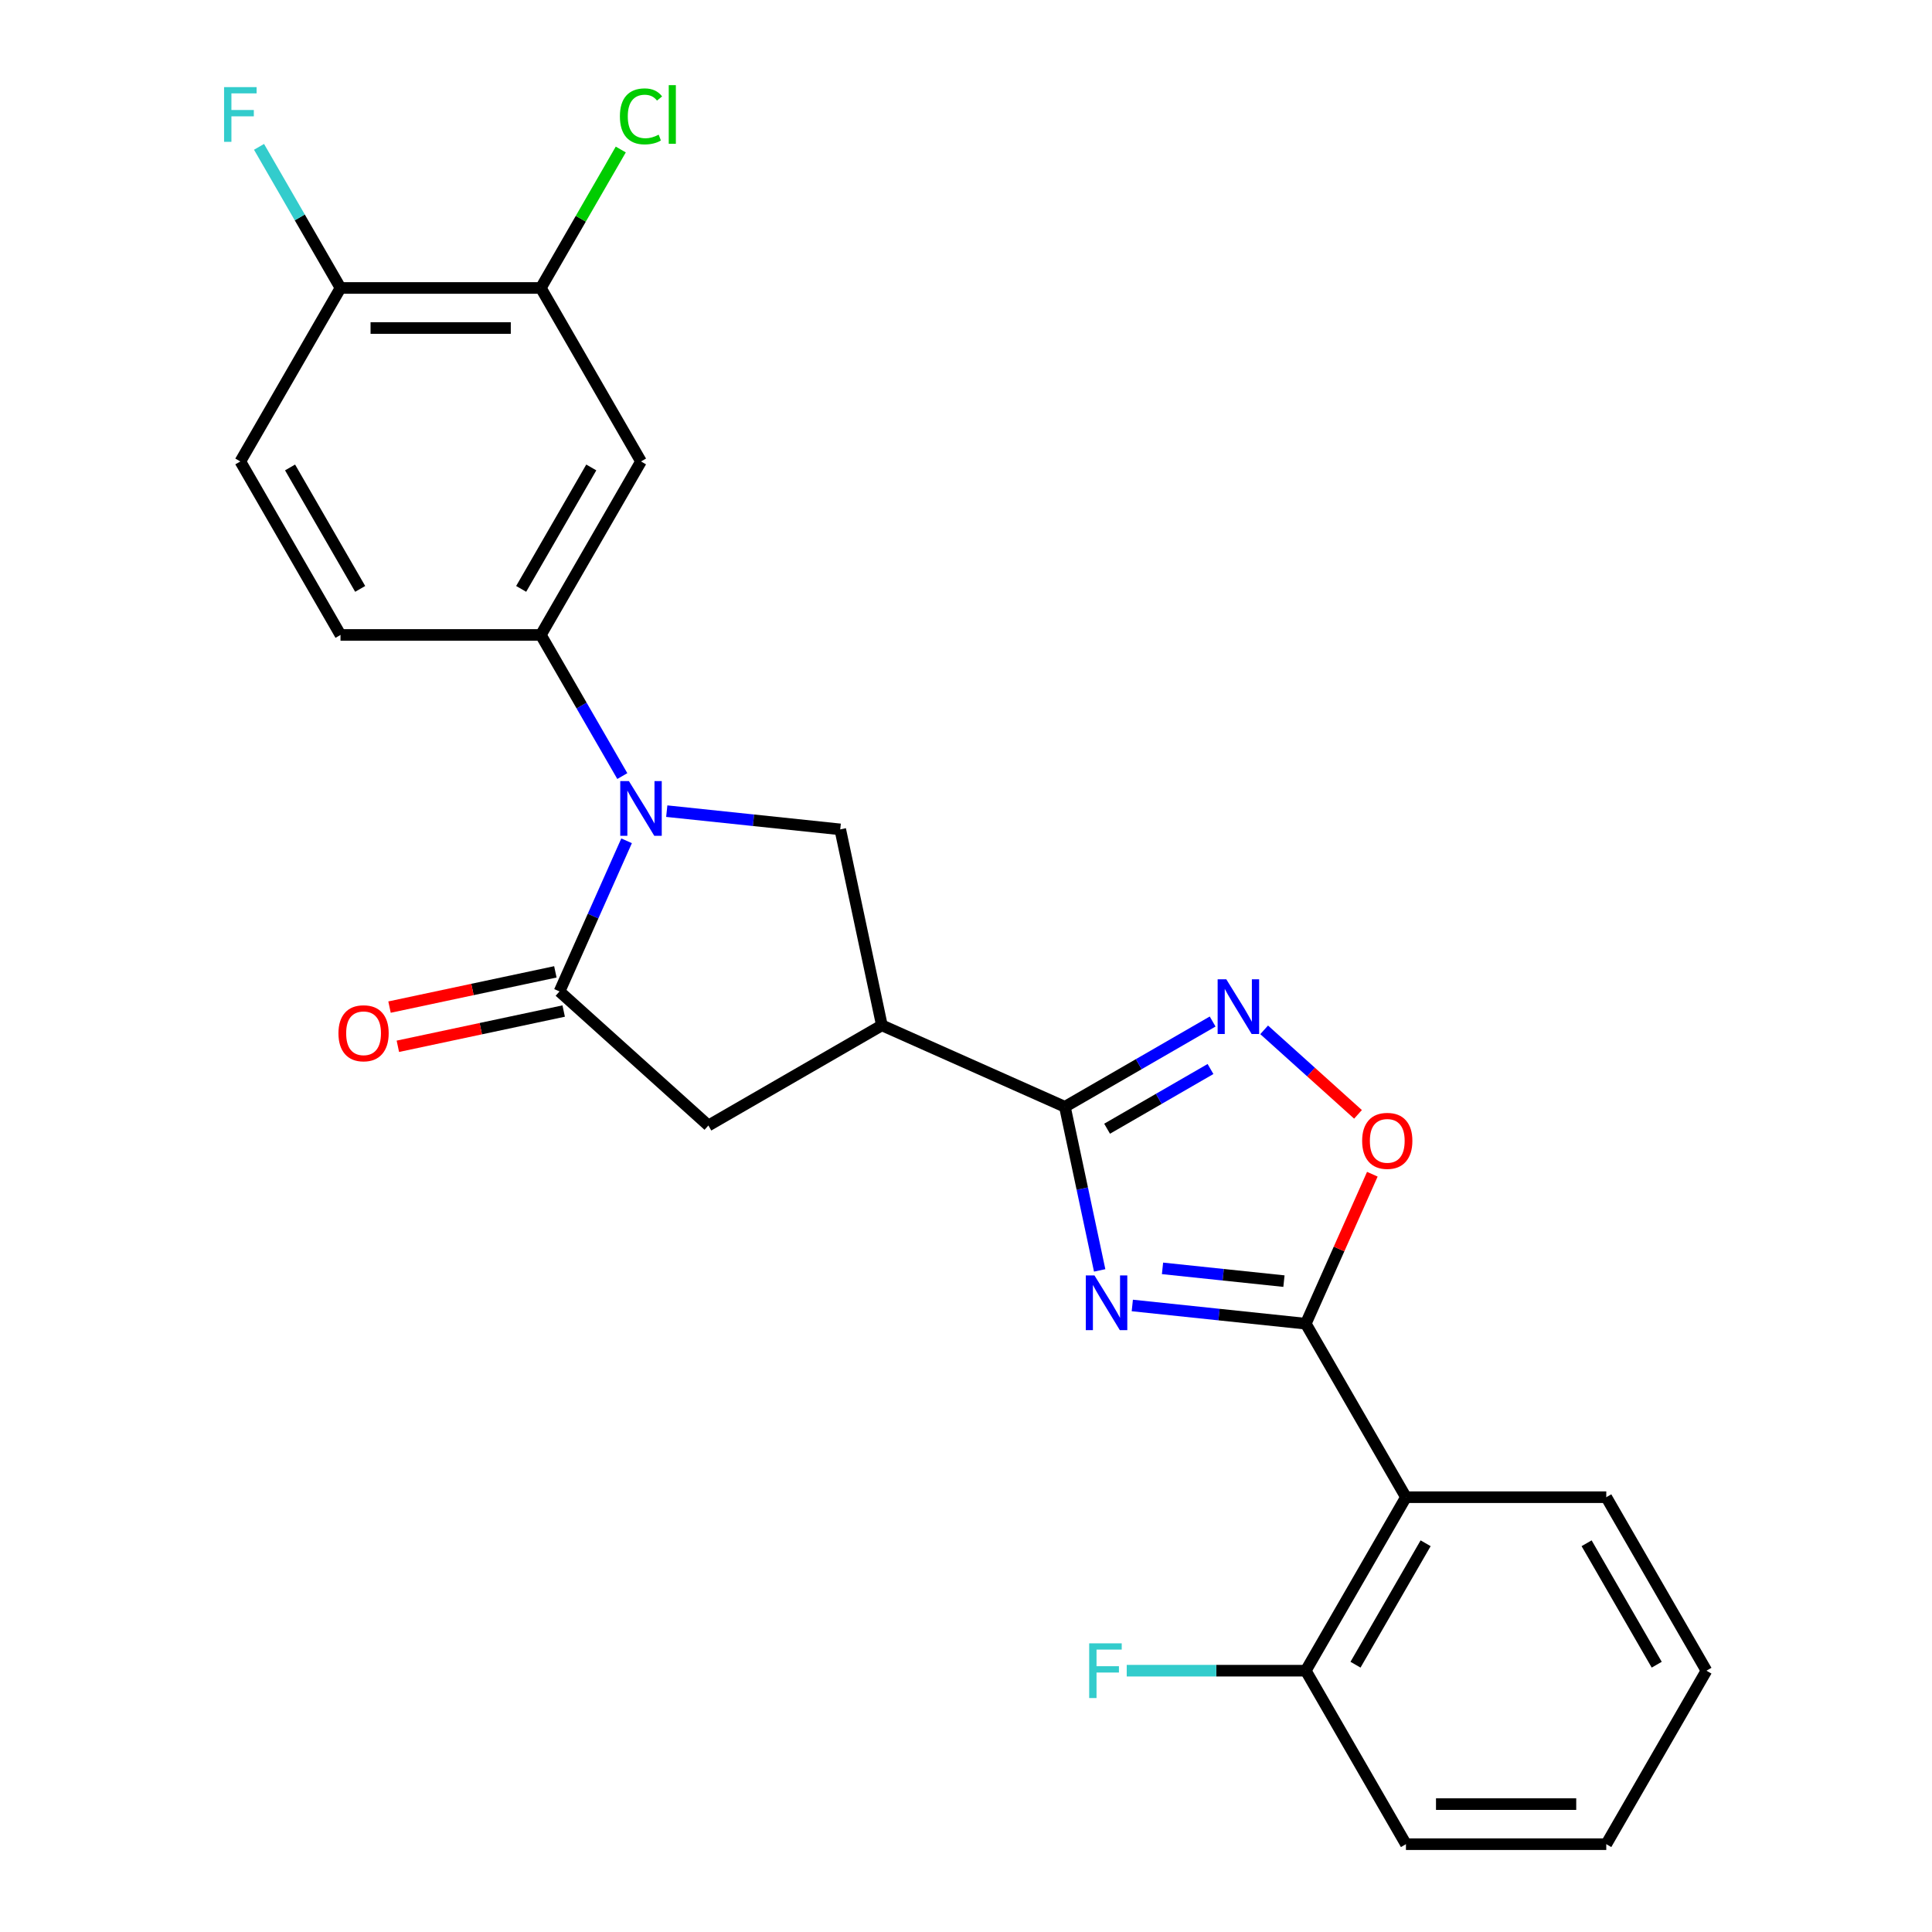 <?xml version='1.0' encoding='iso-8859-1'?>
<svg version='1.1' baseProfile='full'
              xmlns='http://www.w3.org/2000/svg'
                      xmlns:rdkit='http://www.rdkit.org/xml'
                      xmlns:xlink='http://www.w3.org/1999/xlink'
                  xml:space='preserve'
width='1000px' height='1000px' viewBox='0 0 1000 1000'>
<!-- END OF HEADER -->
<rect style='opacity:1.0;fill:#FFFFFF;stroke:none' width='1000' height='1000' x='0' y='0'> </rect>
<path class='bond-1' d='M 586.08,675.711 L 630.976,680.43' style='fill:none;fill-rule:evenodd;stroke:#0000FF;stroke-width:6px;stroke-linecap:butt;stroke-linejoin:miter;stroke-opacity:1' />
<path class='bond-1' d='M 630.976,680.43 L 675.871,685.149' style='fill:none;fill-rule:evenodd;stroke:#000000;stroke-width:6px;stroke-linecap:butt;stroke-linejoin:miter;stroke-opacity:1' />
<path class='bond-1' d='M 601.717,656.503 L 633.143,659.806' style='fill:none;fill-rule:evenodd;stroke:#0000FF;stroke-width:6px;stroke-linecap:butt;stroke-linejoin:miter;stroke-opacity:1' />
<path class='bond-1' d='M 633.143,659.806 L 664.57,663.109' style='fill:none;fill-rule:evenodd;stroke:#000000;stroke-width:6px;stroke-linecap:butt;stroke-linejoin:miter;stroke-opacity:1' />
<path class='bond-2' d='M 569.187,657.558 L 560.188,615.222' style='fill:none;fill-rule:evenodd;stroke:#0000FF;stroke-width:6px;stroke-linecap:butt;stroke-linejoin:miter;stroke-opacity:1' />
<path class='bond-2' d='M 560.188,615.222 L 551.19,572.885' style='fill:none;fill-rule:evenodd;stroke:#000000;stroke-width:6px;stroke-linecap:butt;stroke-linejoin:miter;stroke-opacity:1' />
<path class='bond-0' d='M 345.114,419.848 L 390.009,424.567' style='fill:none;fill-rule:evenodd;stroke:#0000FF;stroke-width:6px;stroke-linecap:butt;stroke-linejoin:miter;stroke-opacity:1' />
<path class='bond-0' d='M 390.009,424.567 L 434.905,429.286' style='fill:none;fill-rule:evenodd;stroke:#000000;stroke-width:6px;stroke-linecap:butt;stroke-linejoin:miter;stroke-opacity:1' />
<path class='bond-9' d='M 322.11,401.695 L 301.023,365.171' style='fill:none;fill-rule:evenodd;stroke:#0000FF;stroke-width:6px;stroke-linecap:butt;stroke-linejoin:miter;stroke-opacity:1' />
<path class='bond-9' d='M 301.023,365.171 L 279.937,328.648' style='fill:none;fill-rule:evenodd;stroke:#000000;stroke-width:6px;stroke-linecap:butt;stroke-linejoin:miter;stroke-opacity:1' />
<path class='bond-26' d='M 324.323,435.199 L 306.965,474.186' style='fill:none;fill-rule:evenodd;stroke:#0000FF;stroke-width:6px;stroke-linecap:butt;stroke-linejoin:miter;stroke-opacity:1' />
<path class='bond-26' d='M 306.965,474.186 L 289.607,513.173' style='fill:none;fill-rule:evenodd;stroke:#000000;stroke-width:6px;stroke-linecap:butt;stroke-linejoin:miter;stroke-opacity:1' />
<path class='bond-6' d='M 675.871,685.149 L 727.716,774.948' style='fill:none;fill-rule:evenodd;stroke:#000000;stroke-width:6px;stroke-linecap:butt;stroke-linejoin:miter;stroke-opacity:1' />
<path class='bond-7' d='M 675.871,685.149 L 693.095,646.462' style='fill:none;fill-rule:evenodd;stroke:#000000;stroke-width:6px;stroke-linecap:butt;stroke-linejoin:miter;stroke-opacity:1' />
<path class='bond-7' d='M 693.095,646.462 L 710.32,607.775' style='fill:none;fill-rule:evenodd;stroke:#FF0000;stroke-width:6px;stroke-linecap:butt;stroke-linejoin:miter;stroke-opacity:1' />
<path class='bond-4' d='M 551.19,572.885 L 456.463,530.71' style='fill:none;fill-rule:evenodd;stroke:#000000;stroke-width:6px;stroke-linecap:butt;stroke-linejoin:miter;stroke-opacity:1' />
<path class='bond-5' d='M 551.19,572.885 L 589.423,550.811' style='fill:none;fill-rule:evenodd;stroke:#000000;stroke-width:6px;stroke-linecap:butt;stroke-linejoin:miter;stroke-opacity:1' />
<path class='bond-5' d='M 589.423,550.811 L 627.656,528.737' style='fill:none;fill-rule:evenodd;stroke:#0000FF;stroke-width:6px;stroke-linecap:butt;stroke-linejoin:miter;stroke-opacity:1' />
<path class='bond-5' d='M 573.029,584.223 L 599.792,568.771' style='fill:none;fill-rule:evenodd;stroke:#000000;stroke-width:6px;stroke-linecap:butt;stroke-linejoin:miter;stroke-opacity:1' />
<path class='bond-5' d='M 599.792,568.771 L 626.555,553.319' style='fill:none;fill-rule:evenodd;stroke:#0000FF;stroke-width:6px;stroke-linecap:butt;stroke-linejoin:miter;stroke-opacity:1' />
<path class='bond-3' d='M 289.607,513.173 L 366.664,582.556' style='fill:none;fill-rule:evenodd;stroke:#000000;stroke-width:6px;stroke-linecap:butt;stroke-linejoin:miter;stroke-opacity:1' />
<path class='bond-13' d='M 287.451,503.031 L 244.535,512.153' style='fill:none;fill-rule:evenodd;stroke:#000000;stroke-width:6px;stroke-linecap:butt;stroke-linejoin:miter;stroke-opacity:1' />
<path class='bond-13' d='M 244.535,512.153 L 201.619,521.275' style='fill:none;fill-rule:evenodd;stroke:#FF0000;stroke-width:6px;stroke-linecap:butt;stroke-linejoin:miter;stroke-opacity:1' />
<path class='bond-13' d='M 291.763,523.316 L 248.847,532.438' style='fill:none;fill-rule:evenodd;stroke:#000000;stroke-width:6px;stroke-linecap:butt;stroke-linejoin:miter;stroke-opacity:1' />
<path class='bond-13' d='M 248.847,532.438 L 205.93,541.56' style='fill:none;fill-rule:evenodd;stroke:#FF0000;stroke-width:6px;stroke-linecap:butt;stroke-linejoin:miter;stroke-opacity:1' />
<path class='bond-8' d='M 456.463,530.71 L 434.905,429.286' style='fill:none;fill-rule:evenodd;stroke:#000000;stroke-width:6px;stroke-linecap:butt;stroke-linejoin:miter;stroke-opacity:1' />
<path class='bond-10' d='M 456.463,530.71 L 366.664,582.556' style='fill:none;fill-rule:evenodd;stroke:#000000;stroke-width:6px;stroke-linecap:butt;stroke-linejoin:miter;stroke-opacity:1' />
<path class='bond-25' d='M 654.321,533.044 L 678.611,554.916' style='fill:none;fill-rule:evenodd;stroke:#0000FF;stroke-width:6px;stroke-linecap:butt;stroke-linejoin:miter;stroke-opacity:1' />
<path class='bond-25' d='M 678.611,554.916 L 702.902,576.787' style='fill:none;fill-rule:evenodd;stroke:#FF0000;stroke-width:6px;stroke-linecap:butt;stroke-linejoin:miter;stroke-opacity:1' />
<path class='bond-14' d='M 727.716,774.948 L 675.871,864.747' style='fill:none;fill-rule:evenodd;stroke:#000000;stroke-width:6px;stroke-linecap:butt;stroke-linejoin:miter;stroke-opacity:1' />
<path class='bond-14' d='M 737.899,798.787 L 701.607,861.646' style='fill:none;fill-rule:evenodd;stroke:#000000;stroke-width:6px;stroke-linecap:butt;stroke-linejoin:miter;stroke-opacity:1' />
<path class='bond-21' d='M 727.716,774.948 L 831.407,774.948' style='fill:none;fill-rule:evenodd;stroke:#000000;stroke-width:6px;stroke-linecap:butt;stroke-linejoin:miter;stroke-opacity:1' />
<path class='bond-11' d='M 279.937,328.648 L 331.782,238.849' style='fill:none;fill-rule:evenodd;stroke:#000000;stroke-width:6px;stroke-linecap:butt;stroke-linejoin:miter;stroke-opacity:1' />
<path class='bond-11' d='M 269.754,304.809 L 306.045,241.95' style='fill:none;fill-rule:evenodd;stroke:#000000;stroke-width:6px;stroke-linecap:butt;stroke-linejoin:miter;stroke-opacity:1' />
<path class='bond-16' d='M 279.937,328.648 L 176.246,328.648' style='fill:none;fill-rule:evenodd;stroke:#000000;stroke-width:6px;stroke-linecap:butt;stroke-linejoin:miter;stroke-opacity:1' />
<path class='bond-12' d='M 331.782,238.849 L 279.937,149.05' style='fill:none;fill-rule:evenodd;stroke:#000000;stroke-width:6px;stroke-linecap:butt;stroke-linejoin:miter;stroke-opacity:1' />
<path class='bond-18' d='M 279.937,149.05 L 300.625,113.217' style='fill:none;fill-rule:evenodd;stroke:#000000;stroke-width:6px;stroke-linecap:butt;stroke-linejoin:miter;stroke-opacity:1' />
<path class='bond-18' d='M 300.625,113.217 L 321.313,77.384' style='fill:none;fill-rule:evenodd;stroke:#00CC00;stroke-width:6px;stroke-linecap:butt;stroke-linejoin:miter;stroke-opacity:1' />
<path class='bond-28' d='M 279.937,149.05 L 176.246,149.05' style='fill:none;fill-rule:evenodd;stroke:#000000;stroke-width:6px;stroke-linecap:butt;stroke-linejoin:miter;stroke-opacity:1' />
<path class='bond-28' d='M 264.383,169.788 L 191.799,169.788' style='fill:none;fill-rule:evenodd;stroke:#000000;stroke-width:6px;stroke-linecap:butt;stroke-linejoin:miter;stroke-opacity:1' />
<path class='bond-19' d='M 675.871,864.747 L 629.532,864.747' style='fill:none;fill-rule:evenodd;stroke:#000000;stroke-width:6px;stroke-linecap:butt;stroke-linejoin:miter;stroke-opacity:1' />
<path class='bond-19' d='M 629.532,864.747 L 583.192,864.747' style='fill:none;fill-rule:evenodd;stroke:#33CCCC;stroke-width:6px;stroke-linecap:butt;stroke-linejoin:miter;stroke-opacity:1' />
<path class='bond-22' d='M 675.871,864.747 L 727.716,954.545' style='fill:none;fill-rule:evenodd;stroke:#000000;stroke-width:6px;stroke-linecap:butt;stroke-linejoin:miter;stroke-opacity:1' />
<path class='bond-15' d='M 176.246,149.05 L 124.4,238.849' style='fill:none;fill-rule:evenodd;stroke:#000000;stroke-width:6px;stroke-linecap:butt;stroke-linejoin:miter;stroke-opacity:1' />
<path class='bond-20' d='M 176.246,149.05 L 155.159,112.527' style='fill:none;fill-rule:evenodd;stroke:#000000;stroke-width:6px;stroke-linecap:butt;stroke-linejoin:miter;stroke-opacity:1' />
<path class='bond-20' d='M 155.159,112.527 L 134.072,76.004' style='fill:none;fill-rule:evenodd;stroke:#33CCCC;stroke-width:6px;stroke-linecap:butt;stroke-linejoin:miter;stroke-opacity:1' />
<path class='bond-17' d='M 176.246,328.648 L 124.4,238.849' style='fill:none;fill-rule:evenodd;stroke:#000000;stroke-width:6px;stroke-linecap:butt;stroke-linejoin:miter;stroke-opacity:1' />
<path class='bond-17' d='M 186.429,304.809 L 150.137,241.95' style='fill:none;fill-rule:evenodd;stroke:#000000;stroke-width:6px;stroke-linecap:butt;stroke-linejoin:miter;stroke-opacity:1' />
<path class='bond-23' d='M 831.407,774.948 L 883.252,864.747' style='fill:none;fill-rule:evenodd;stroke:#000000;stroke-width:6px;stroke-linecap:butt;stroke-linejoin:miter;stroke-opacity:1' />
<path class='bond-23' d='M 821.224,798.787 L 857.516,861.646' style='fill:none;fill-rule:evenodd;stroke:#000000;stroke-width:6px;stroke-linecap:butt;stroke-linejoin:miter;stroke-opacity:1' />
<path class='bond-27' d='M 727.716,954.545 L 831.407,954.545' style='fill:none;fill-rule:evenodd;stroke:#000000;stroke-width:6px;stroke-linecap:butt;stroke-linejoin:miter;stroke-opacity:1' />
<path class='bond-27' d='M 743.27,933.807 L 815.853,933.807' style='fill:none;fill-rule:evenodd;stroke:#000000;stroke-width:6px;stroke-linecap:butt;stroke-linejoin:miter;stroke-opacity:1' />
<path class='bond-24' d='M 883.252,864.747 L 831.407,954.545' style='fill:none;fill-rule:evenodd;stroke:#000000;stroke-width:6px;stroke-linecap:butt;stroke-linejoin:miter;stroke-opacity:1' />
<path  class='atom-0' d='M 566.488 660.15
L 575.768 675.15
Q 576.688 676.63, 578.168 679.31
Q 579.648 681.99, 579.728 682.15
L 579.728 660.15
L 583.488 660.15
L 583.488 688.47
L 579.608 688.47
L 569.648 672.07
Q 568.488 670.15, 567.248 667.95
Q 566.048 665.75, 565.688 665.07
L 565.688 688.47
L 562.008 688.47
L 562.008 660.15
L 566.488 660.15
' fill='#0000FF'/>
<path  class='atom-1' d='M 325.522 404.287
L 334.802 419.287
Q 335.722 420.767, 337.202 423.447
Q 338.682 426.127, 338.762 426.287
L 338.762 404.287
L 342.522 404.287
L 342.522 432.607
L 338.642 432.607
L 328.682 416.207
Q 327.522 414.287, 326.282 412.087
Q 325.082 409.887, 324.722 409.207
L 324.722 432.607
L 321.042 432.607
L 321.042 404.287
L 325.522 404.287
' fill='#0000FF'/>
<path  class='atom-6' d='M 634.728 506.88
L 644.008 521.88
Q 644.928 523.36, 646.408 526.04
Q 647.888 528.72, 647.968 528.88
L 647.968 506.88
L 651.728 506.88
L 651.728 535.2
L 647.848 535.2
L 637.888 518.8
Q 636.728 516.88, 635.488 514.68
Q 634.288 512.48, 633.928 511.8
L 633.928 535.2
L 630.248 535.2
L 630.248 506.88
L 634.728 506.88
' fill='#0000FF'/>
<path  class='atom-8' d='M 705.046 590.503
Q 705.046 583.703, 708.406 579.903
Q 711.766 576.103, 718.046 576.103
Q 724.326 576.103, 727.686 579.903
Q 731.046 583.703, 731.046 590.503
Q 731.046 597.383, 727.646 601.303
Q 724.246 605.183, 718.046 605.183
Q 711.806 605.183, 708.406 601.303
Q 705.046 597.423, 705.046 590.503
M 718.046 601.983
Q 722.366 601.983, 724.686 599.103
Q 727.046 596.183, 727.046 590.503
Q 727.046 584.943, 724.686 582.143
Q 722.366 579.303, 718.046 579.303
Q 713.726 579.303, 711.366 582.103
Q 709.046 584.903, 709.046 590.503
Q 709.046 596.223, 711.366 599.103
Q 713.726 601.983, 718.046 601.983
' fill='#FF0000'/>
<path  class='atom-14' d='M 175.182 534.812
Q 175.182 528.012, 178.542 524.212
Q 181.902 520.412, 188.182 520.412
Q 194.462 520.412, 197.822 524.212
Q 201.182 528.012, 201.182 534.812
Q 201.182 541.692, 197.782 545.612
Q 194.382 549.492, 188.182 549.492
Q 181.942 549.492, 178.542 545.612
Q 175.182 541.732, 175.182 534.812
M 188.182 546.292
Q 192.502 546.292, 194.822 543.412
Q 197.182 540.492, 197.182 534.812
Q 197.182 529.252, 194.822 526.452
Q 192.502 523.612, 188.182 523.612
Q 183.862 523.612, 181.502 526.412
Q 179.182 529.212, 179.182 534.812
Q 179.182 540.532, 181.502 543.412
Q 183.862 546.292, 188.182 546.292
' fill='#FF0000'/>
<path  class='atom-19' d='M 320.862 60.231
Q 320.862 53.191, 324.142 49.511
Q 327.462 45.791, 333.742 45.791
Q 339.582 45.791, 342.702 49.911
L 340.062 52.071
Q 337.782 49.071, 333.742 49.071
Q 329.462 49.071, 327.182 51.951
Q 324.942 54.791, 324.942 60.231
Q 324.942 65.831, 327.262 68.711
Q 329.622 71.591, 334.182 71.591
Q 337.302 71.591, 340.942 69.711
L 342.062 72.711
Q 340.582 73.671, 338.342 74.231
Q 336.102 74.791, 333.622 74.791
Q 327.462 74.791, 324.142 71.031
Q 320.862 67.271, 320.862 60.231
' fill='#00CC00'/>
<path  class='atom-19' d='M 346.142 44.071
L 349.822 44.071
L 349.822 74.431
L 346.142 74.431
L 346.142 44.071
' fill='#00CC00'/>
<path  class='atom-20' d='M 563.76 850.587
L 580.6 850.587
L 580.6 853.827
L 567.56 853.827
L 567.56 862.427
L 579.16 862.427
L 579.16 865.707
L 567.56 865.707
L 567.56 878.907
L 563.76 878.907
L 563.76 850.587
' fill='#33CCCC'/>
<path  class='atom-21' d='M 115.98 45.091
L 132.82 45.091
L 132.82 48.331
L 119.78 48.331
L 119.78 56.931
L 131.38 56.931
L 131.38 60.211
L 119.78 60.211
L 119.78 73.411
L 115.98 73.411
L 115.98 45.091
' fill='#33CCCC'/>
</svg>
